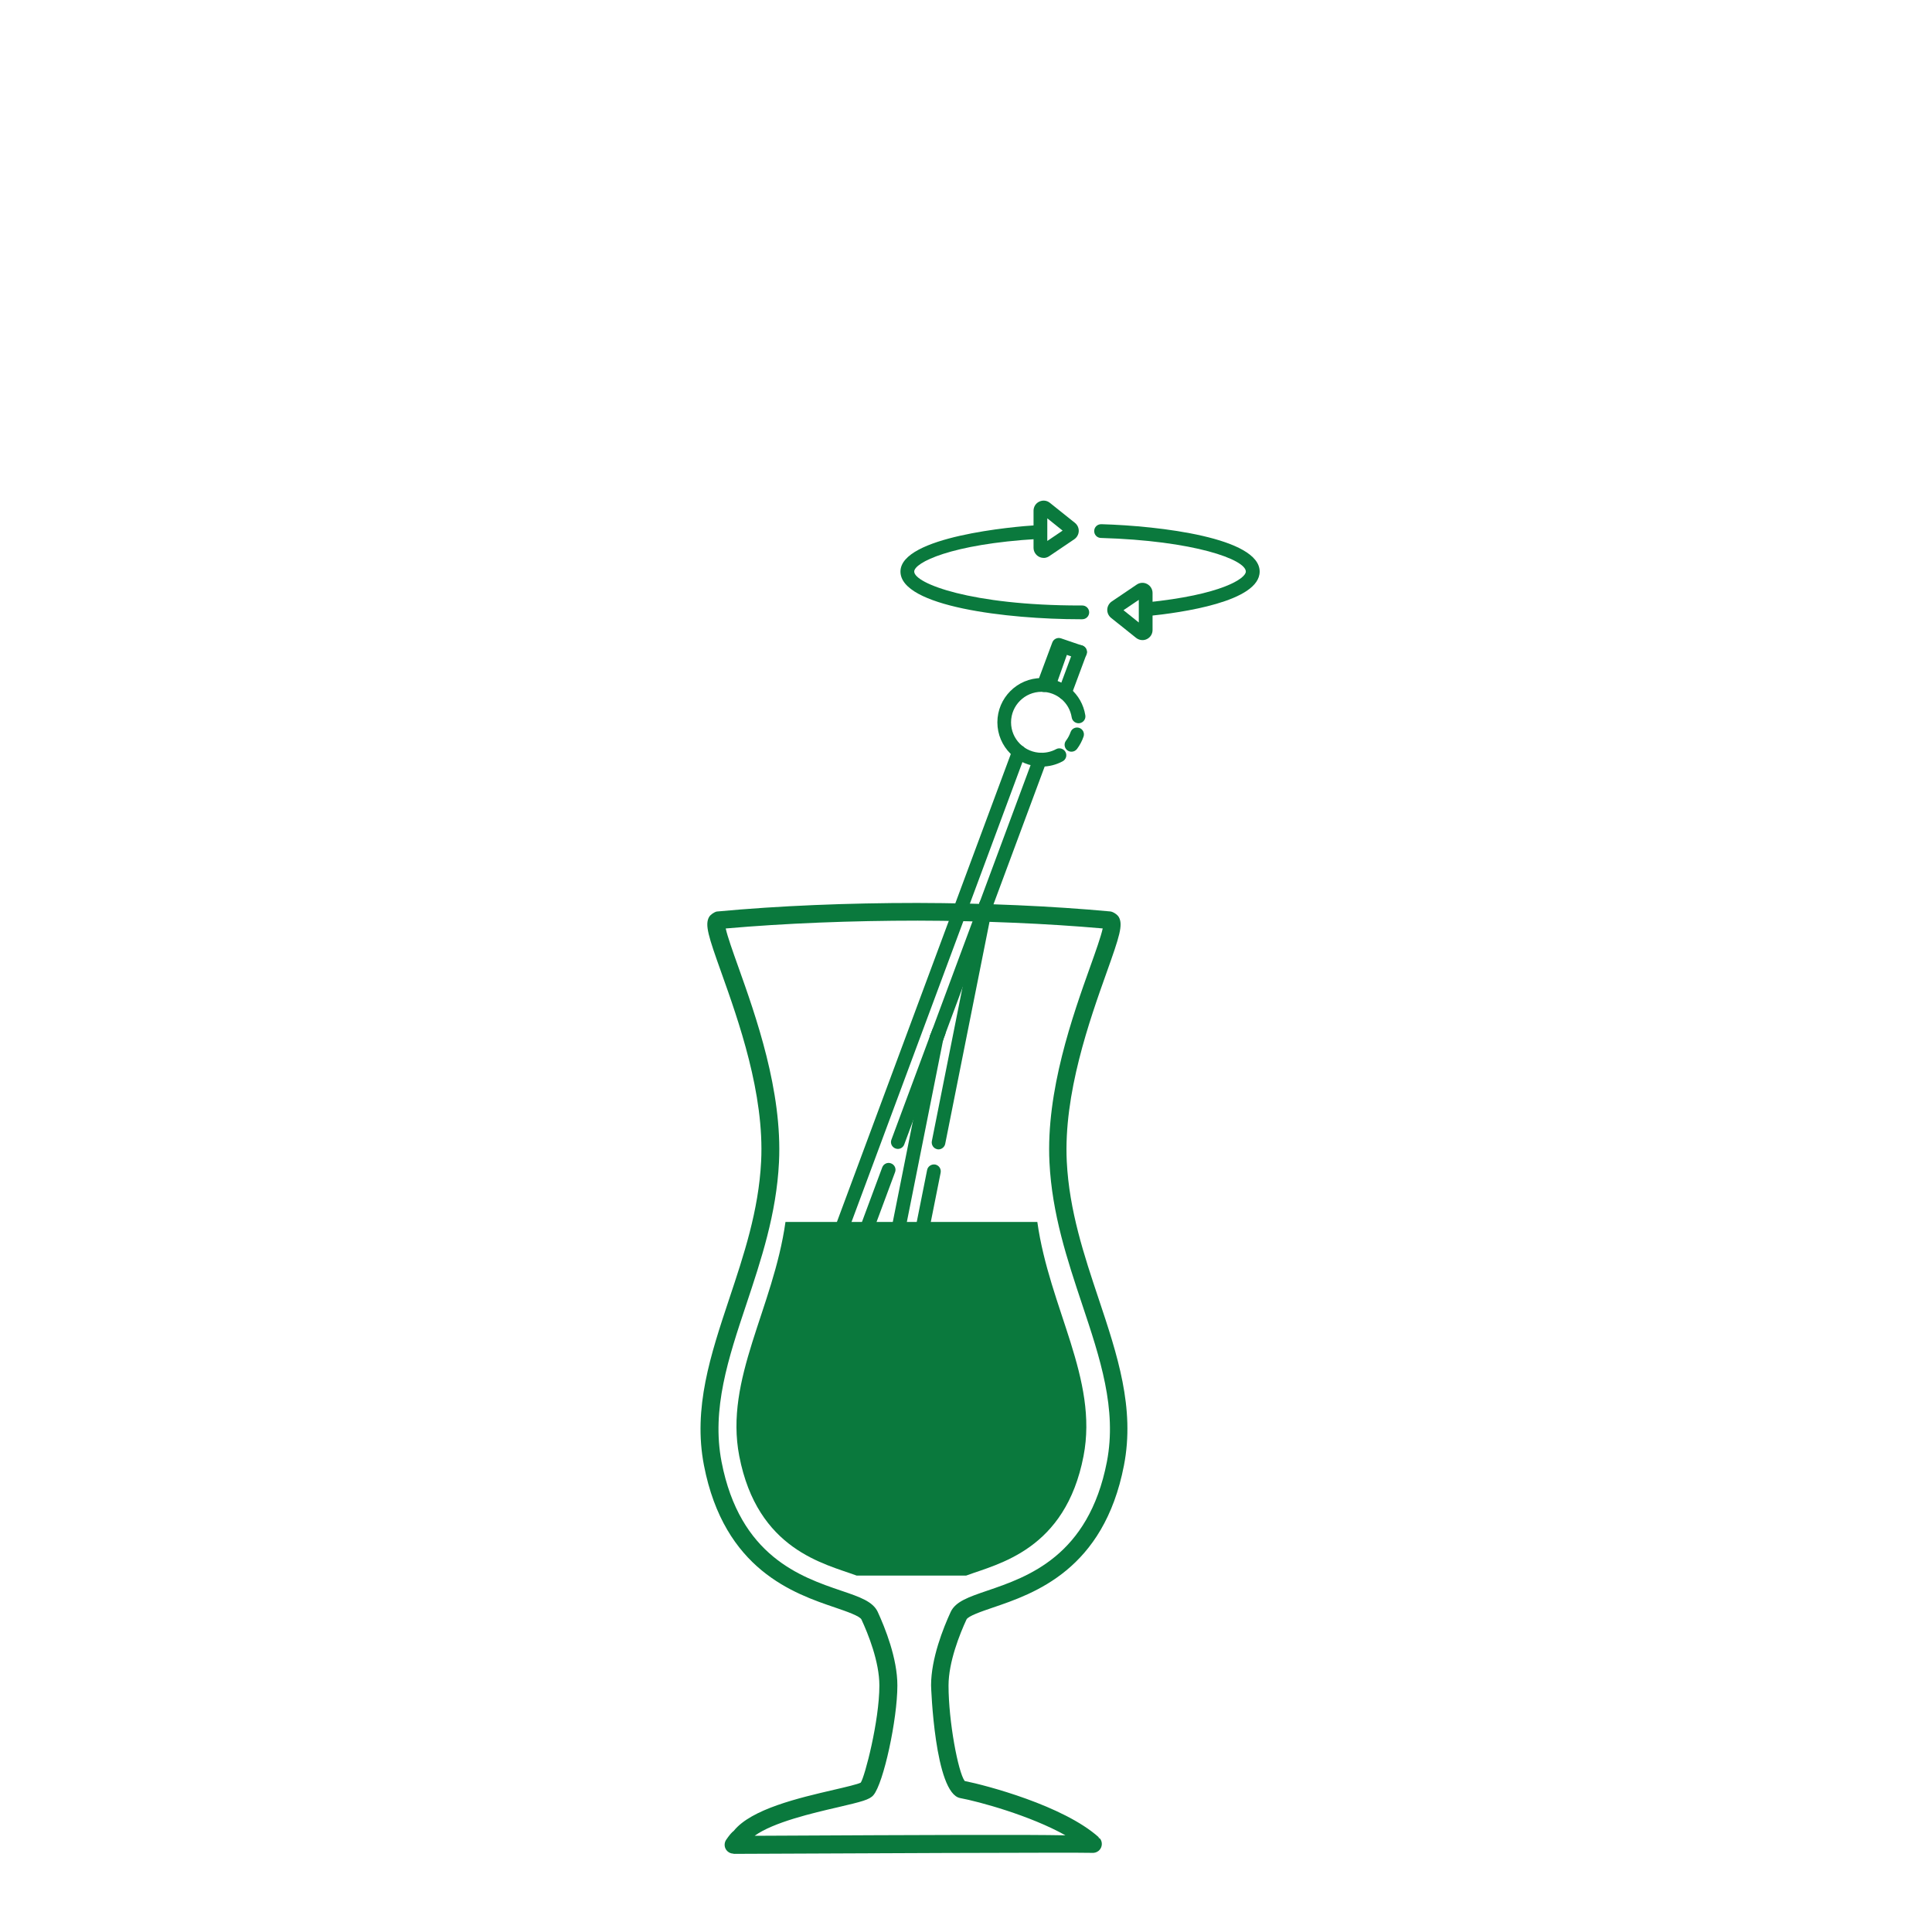 <svg viewBox="0 0 250 250" xmlns="http://www.w3.org/2000/svg" data-name="Layer 1" id="Layer_1">
  <defs>
    <style>
      .cls-1 {
        fill: none;
      }

      .cls-2 {
        fill: #0a793d;
      }
    </style>
  </defs>
  <line y2="90.23" x2="131.1" y1="182.84" x1="110.69" class="cls-1"></line>
  <g>
    <path d="M118.59,163.78c-.06,0-.12,0-.18-.02-.48-.1-.79-.56-.7-1.05l2.26-11.32c.1-.48.57-.78,1.05-.7.48.1.79.56.7,1.05l-2.26,11.32c-.08.42-.46.72-.87.72Z" class="cls-2"></path>
    <path d="M115.47,163.89c-.06,0-.12,0-.18-.02-.48-.1-.79-.56-.7-1.05l5.73-28.74c.1-.48.56-.79,1.05-.7.48.1.79.56.7,1.05l-5.73,28.74c-.08.42-.46.72-.87.72Z" class="cls-2"></path>
    <path d="M121.46,148.73c-.06,0-.12,0-.18-.02-.48-.1-.79-.56-.7-1.05l6.13-30.75c.04-.17.12-.33.24-.45.35-.34.91-.35,1.26,0,.24.24.31.58.22.88l-6.12,30.67c-.08.42-.46.72-.87.72h.02Z" class="cls-2"></path>
    <path d="M121.2,135.16c-.1,0-.21-.02-.31-.06-.46-.17-.69-.69-.52-1.14l.26-.7c.17-.46.69-.69,1.15-.52s.69.69.52,1.14l-.26.7c-.13.36-.47.58-.83.58h-.01Z" class="cls-2"></path>
  </g>
  <polygon points="138.16 84.44 136.76 88.39 135.71 87.83 136.83 83.95 138.16 84.44" class="cls-2"></polygon>
  <path d="M110.97,163.08c-.1,0-.21-.02-.31-.06-.46-.17-.7-.68-.52-1.14l4.02-10.82c.17-.46.69-.7,1.14-.52.46.17.7.68.52,1.14l-4.02,10.82c-.13.36-.47.58-.83.58h0Z" class="cls-2"></path>
  <path d="M135.06,89.54c-.1,0-.21-.02-.31-.06-.46-.17-.7-.68-.52-1.14l1.94-5.21c.17-.45.67-.68,1.12-.53l2.75.94c.47.16.71.67.56,1.13-.16.47-.67.71-1.13.56l-1.93-.66-1.64,4.4c-.13.36-.47.58-.83.58h0Z" class="cls-2"></path>
  <path d="M107.87,162.7c-.1,0-.21-.02-.31-.06-.46-.17-.7-.68-.52-1.14l23.97-64.5c.07-.18.19-.33.34-.44.41-.27.97-.16,1.24.24.18.27.19.61.06.88l-5.71,15.38-18.24,49.06c-.13.36-.47.58-.83.58h0Z" class="cls-2"></path>
  <path d="M116.18,148.67c-.1,0-.21-.02-.31-.06-.46-.17-.7-.68-.52-1.14l18.39-49.49c.17-.46.69-.69,1.14-.52.46.17.7.68.52,1.14l-18.39,49.49c-.13.36-.47.58-.83.58Z" class="cls-2"></path>
  <path d="M137.79,90.55c-.1,0-.21-.02-.31-.06-.46-.17-.7-.68-.52-1.14l1.97-5.3c.17-.46.69-.69,1.14-.52.46.17.7.68.52,1.14l-1.97,5.3c-.13.36-.47.58-.83.58Z" class="cls-2"></path>
  <path d="M138.65,97.27c-.19,0-.38-.06-.54-.18-.39-.3-.47-.86-.17-1.25.25-.33.45-.7.59-1.1.16-.47.67-.71,1.13-.55.47.16.71.67.55,1.13-.2.58-.49,1.12-.85,1.6-.18.23-.44.35-.71.35h0Z" class="cls-2"></path>
  <path d="M134.79,99.19c-3.16,0-5.73-2.57-5.73-5.72s2.57-5.73,5.73-5.73c2.83,0,5.21,2.03,5.65,4.82.08.49-.25.94-.74,1.02-.48.07-.94-.25-1.02-.74-.3-1.92-1.94-3.32-3.9-3.32-2.18,0-3.95,1.77-3.95,3.95s1.77,3.94,3.95,3.94c.66,0,1.31-.16,1.88-.47.43-.23.97-.07,1.21.36.24.43.08.97-.36,1.21-.83.45-1.77.69-2.73.69h0Z" class="cls-2"></path>
  <path d="M140.05,80.13h-.3c-9.34,0-23.23-1.64-23.23-6.17s14.69-5.83,17.64-6c.44-.04.91.34.94.84.03.49-.34.91-.84.94-11.28.67-15.96,3.08-15.96,4.22,0,1.53,7.37,4.39,21.45,4.39h.3c.49,0,.89.4.89.89s-.4.89-.89.89Z" class="cls-2"></path>
  <path d="M148.42,79.72c-.45,0-.84-.34-.88-.8-.05-.49.31-.92.8-.97,9.73-.97,12.87-3.1,12.87-3.99,0-1.55-6.68-4-18.76-4.35-.49-.01-.88-.42-.86-.92.02-.49.4-.86.92-.86,7.61.22,20.49,1.77,20.49,6.13,0,3.9-10.12,5.32-14.48,5.76h-.1Z" class="cls-2"></path>
  <path d="M135.05,72.19c-.21,0-.42-.05-.61-.15-.43-.23-.7-.67-.7-1.16v-4.79c0-.51.28-.96.74-1.18.46-.22.99-.16,1.38.16l3.24,2.59c.33.27.51.67.49,1.09-.02.41-.24.8-.58,1.03l-3.24,2.19c-.22.15-.48.23-.73.23h.01ZM134.78,70.49h0ZM135.52,67.07v2.93l1.98-1.34s-1.98-1.59-1.98-1.59ZM138.02,68.3h0Z" class="cls-2"></path>
  <path d="M147.83,82.83c-.29,0-.58-.1-.82-.29l-3.24-2.59c-.33-.27-.51-.67-.49-1.09.02-.41.24-.8.58-1.03l3.24-2.19c.4-.27.91-.3,1.34-.07.43.23.7.67.7,1.16v4.79c0,.51-.28.96-.74,1.18-.18.09-.38.13-.57.13h0ZM145.38,78.96l1.98,1.59v-2.93s-1.98,1.34-1.98,1.34ZM144.86,79.31h0ZM148.1,77.12h0Z" class="cls-2"></path>
  <path d="M94.92,239.86c-.43,0-.82-.24-1.02-.61s-.17-.84.07-1.19c.4-.58.7-.94.98-1.15,2.28-2.83,8.43-4.26,12.95-5.31,1.47-.34,3.13-.73,3.48-.93.51-.72,2.41-7.96,2.41-12.57,0-3.07-1.45-6.67-2.32-8.54-.21-.45-1.96-1.05-3.36-1.53-5.39-1.83-14.4-4.89-17.02-18.42-1.43-7.42.86-14.29,3.28-21.57,1.86-5.59,3.8-11.37,4.12-17.75.44-8.77-2.94-18.24-5.17-24.5-1.65-4.62-2.14-6.13-1.56-7.14.17-.29.67-.64,1-.7,8.02-.75,16.98-1.11,25.94-1.11,8.75.02,17.39.4,24.97,1.1.37.04.91.4,1.1.72.58,1.01.09,2.52-1.56,7.14-2.23,6.26-5.6,15.73-5.17,24.5.32,6.37,2.25,12.16,4.12,17.75,2.43,7.28,4.72,14.15,3.28,21.57h0c-2.62,13.53-11.63,16.59-17.02,18.42-1.4.48-3.15,1.07-3.36,1.53-.87,1.88-2.32,5.49-2.32,8.54,0,4.62,1.24,11.2,2.09,12.35,2.71.54,12.77,3.17,17.36,7.29l-.05.05c.2.08.25.17.31.28.25.49.12,1.1-.32,1.44-.25.19-.53.26-.83.24-1.6-.07-33.96.07-46.39.13h0v-.03ZM93.91,120.15c.22,1.02.94,3.04,1.59,4.86,2.29,6.43,5.76,16.16,5.3,25.39-.33,6.69-2.31,12.62-4.22,18.36-2.33,6.98-4.53,13.58-3.21,20.4,2.36,12.21,10.26,14.9,15.5,16.68,2.37.8,4.08,1.39,4.71,2.74.94,2.05,2.54,6,2.54,9.51,0,4.42-1.79,12.64-3.09,14.19-.5.6-1.5.85-4.58,1.57-3.26.75-8.39,1.95-10.8,3.7,24.02-.12,35.08-.16,40.22-.06-4.58-2.57-11.2-4.37-13.62-4.82-3.31-.6-3.77-14.44-3.77-14.58,0-3.49,1.59-7.45,2.54-9.51.63-1.35,2.34-1.93,4.71-2.74,5.23-1.78,13.13-4.47,15.5-16.68h0c1.32-6.83-.88-13.42-3.21-20.4-1.91-5.74-3.89-11.67-4.22-18.36-.46-9.23,3-18.95,5.3-25.39.65-1.82,1.37-3.84,1.59-4.87-7.25-.64-15.53-.99-23.94-1.01-8.53,0-17.15.34-24.79,1.01h-.05ZM124.92,230.53h.03-.03ZM144.32,189.38h.03-.03Z" class="cls-2"></path>
  <path d="M101.64,158.12c-1.57,11.19-7.91,20.3-5.98,30.29,2.35,12.17,11.03,13.93,15.19,15.47h14.17c4.16-1.54,12.84-3.3,15.19-15.47,1.93-10-4.41-19.11-5.98-30.29h-32.59Z" class="cls-2"></path>
</svg>